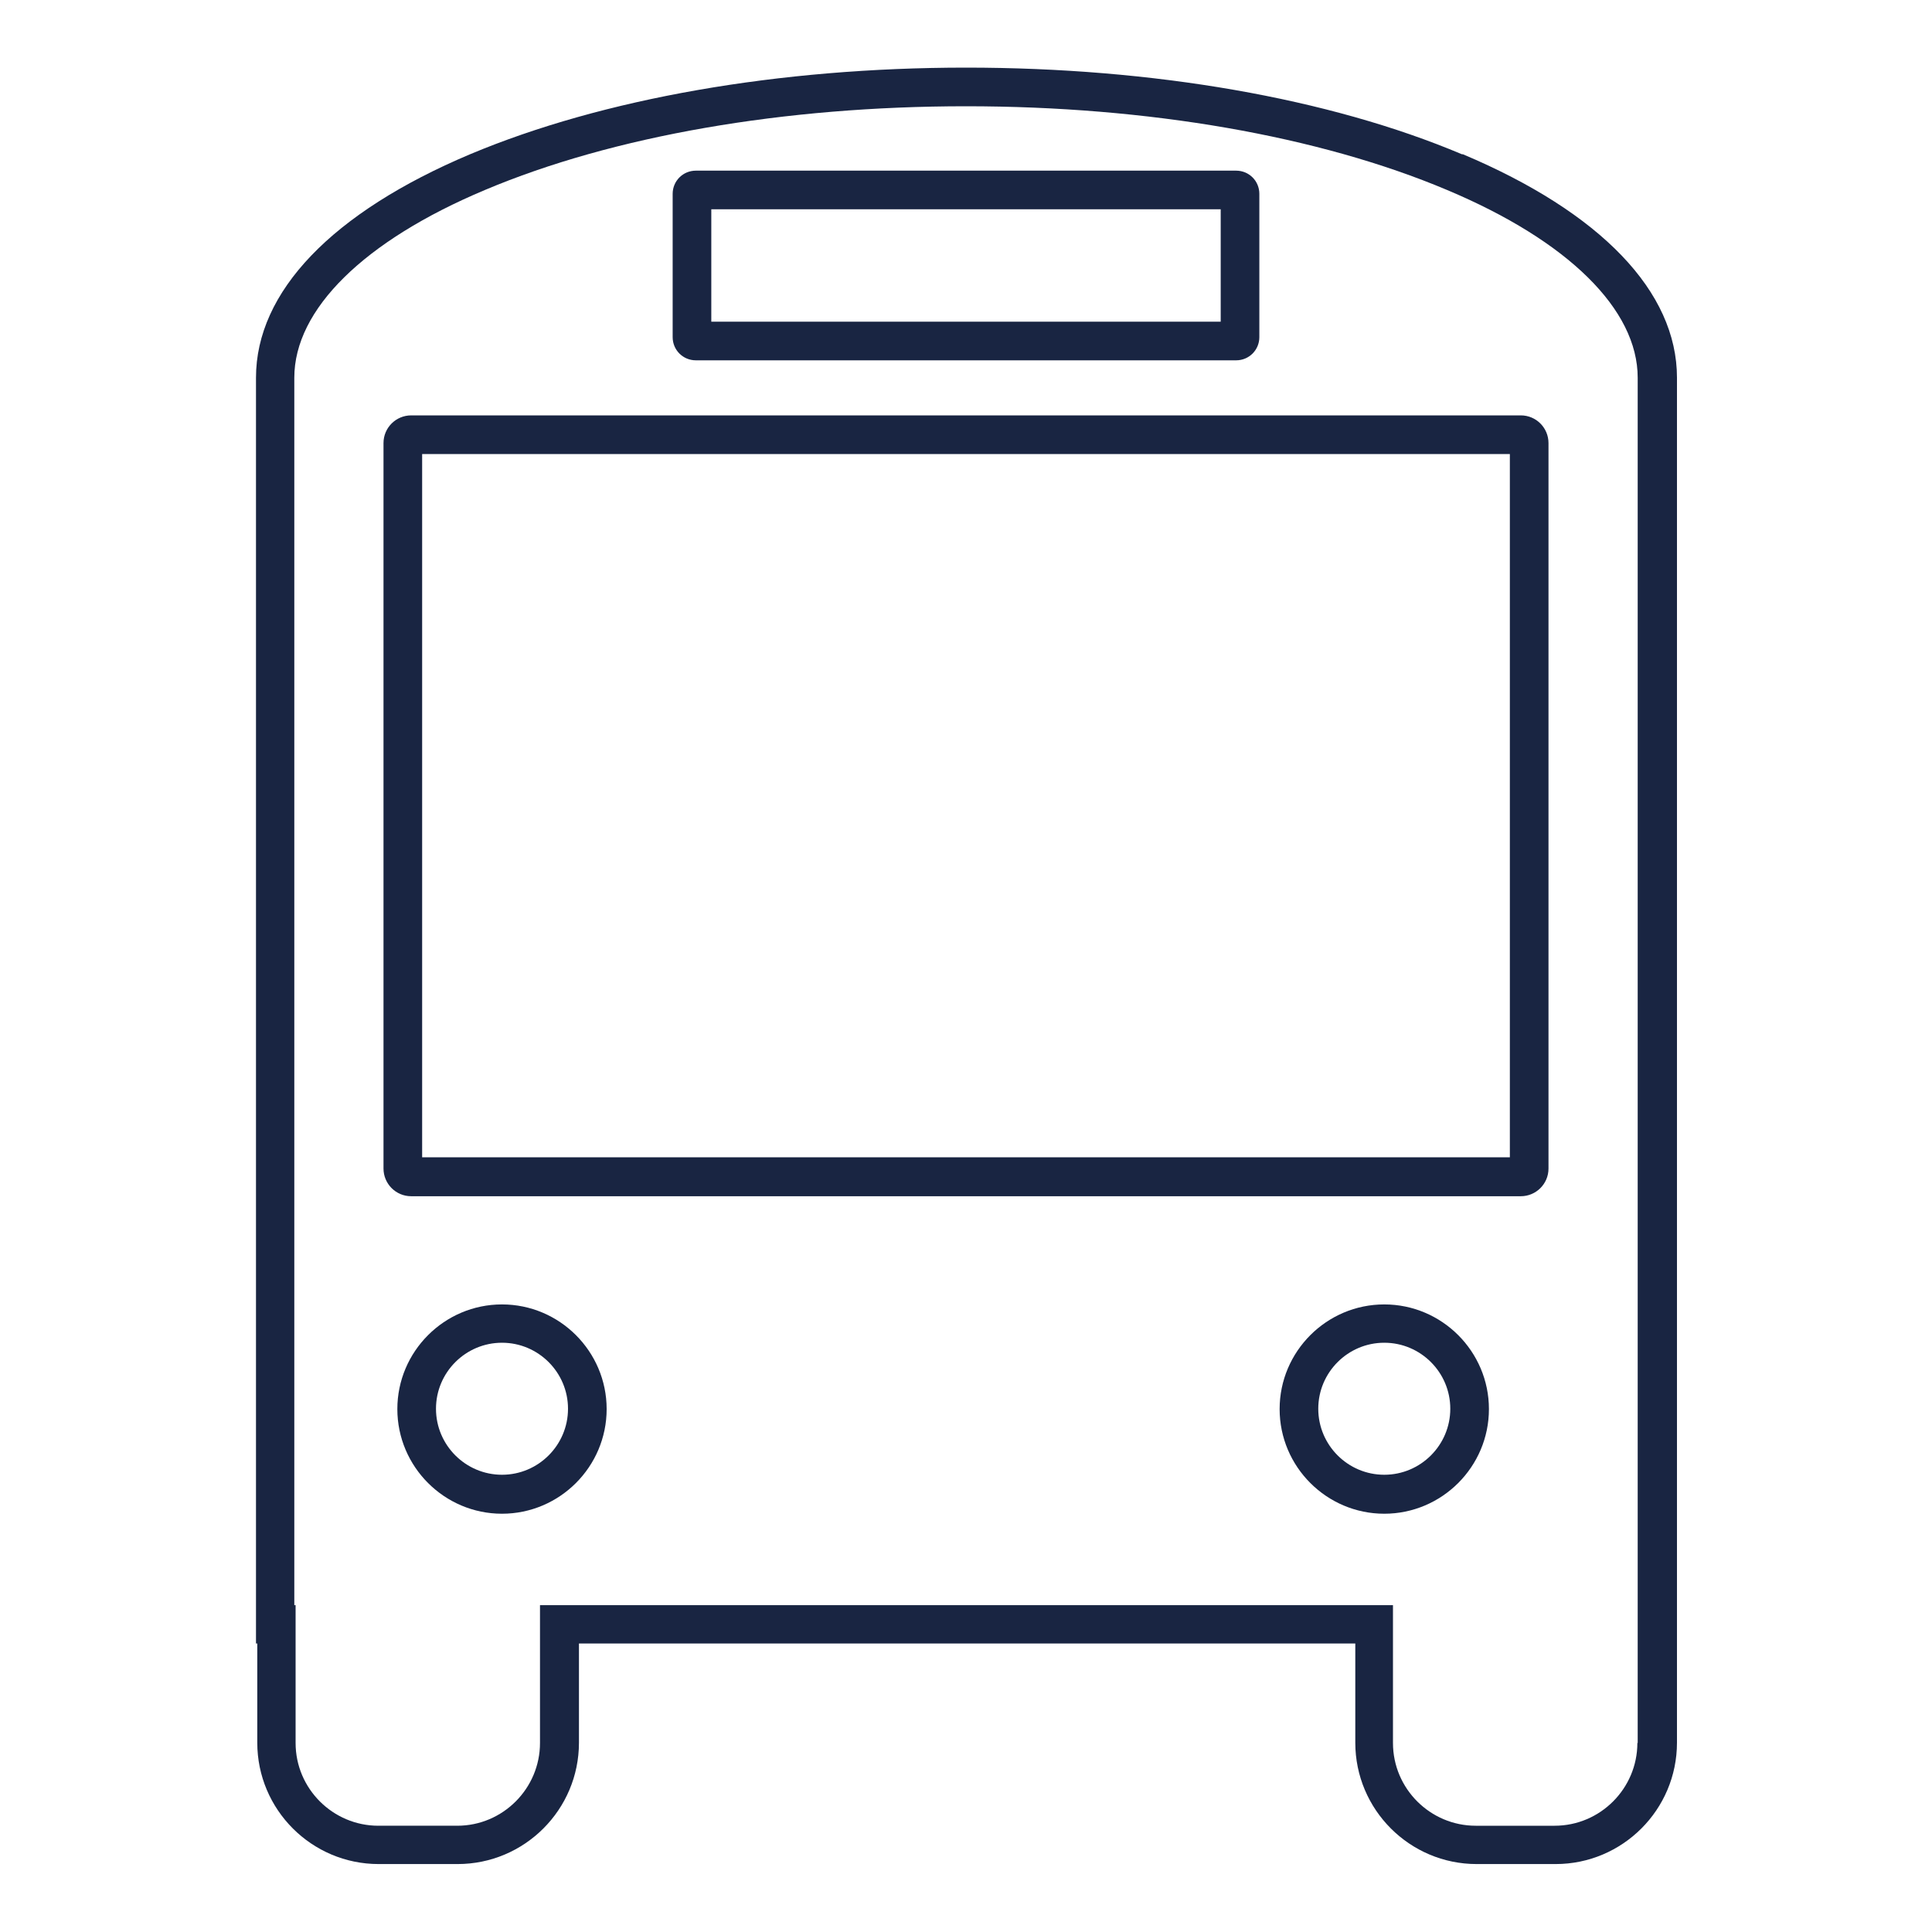<?xml version="1.0" encoding="UTF-8"?>
<svg id="Layer_1" data-name="Layer 1" xmlns="http://www.w3.org/2000/svg" version="1.1" viewBox="0 0 600 600">
  <defs>
    <style>
      .cls-1 {
        fill: #192542;
        stroke-width: 0px;
      }
    </style>
  </defs>
  <path class="cls-1" d="M454,47.9c-41.2-17.4-95.9-26.9-154-26.9s-112.8,9.6-154,26.9c-42.9,18.1-66.5,42.7-66.5,69.4v393.1h.4v30.8c0,20.8,16.9,37.7,37.7,37.7h24.5c20.8,0,37.7-16.9,37.7-37.7v-30.8h241.1v30.8c0,20.8,16.9,37.7,37.7,37.7h24.5c20.8,0,37.7-16.9,37.7-37.7V117.3c0-26.7-23.6-51.3-66.5-69.4ZM508.5,541.3c0,14.1-11.5,25.7-25.7,25.7h-24.5c-14.1,0-25.7-11.5-25.7-25.7v-42.8H167.7v42.8c0,14.1-11.5,25.7-25.7,25.7h-24.5c-14.1,0-25.7-11.5-25.7-25.7v-42.8h-.4V117.3c0-21.2,21.6-42.5,59.2-58.3,39.8-16.8,92.9-26,149.4-26s109.6,9.2,149.4,26c37.6,15.8,59.2,37.1,59.2,58.3v424Z"/>
  <path class="cls-1" d="M472.3,129H127.7c-4.7,0-8.6,3.8-8.6,8.6v225.3c0,4.7,3.8,8.6,8.6,8.6h344.6c4.7,0,8.6-3.8,8.6-8.6v-225.3c0-4.7-3.8-8.6-8.6-8.6ZM468.9,359.4H131.1v-218.4h337.8v218.4Z"/>
  <path class="cls-1" d="M216.1,111.9h167.8c4,0,7.2-3.2,7.2-7.2v-44.5c0-4-3.2-7.2-7.2-7.2h-167.8c-4,0-7.2,3.2-7.2,7.2v44.5c0,4,3.2,7.2,7.2,7.2ZM220.9,65h158.2v34.9h-158.2v-34.9Z"/>
  <path class="cls-1" d="M429.9,405.1c-17.9,0-32.5,14.6-32.5,32.5s14.6,32.5,32.5,32.5,32.5-14.6,32.5-32.5-14.6-32.5-32.5-32.5ZM429.9,458c-11.3,0-20.5-9.2-20.5-20.5s9.2-20.5,20.5-20.5,20.5,9.2,20.5,20.5-9.2,20.5-20.5,20.5Z"/>
  <path class="cls-1" d="M155.9,405.1c-17.9,0-32.5,14.6-32.5,32.5s14.6,32.5,32.5,32.5,32.5-14.6,32.5-32.5-14.6-32.5-32.5-32.5ZM155.9,458c-11.3,0-20.5-9.2-20.5-20.5s9.2-20.5,20.5-20.5,20.5,9.2,20.5,20.5-9.2,20.5-20.5,20.5Z"/>
</svg>